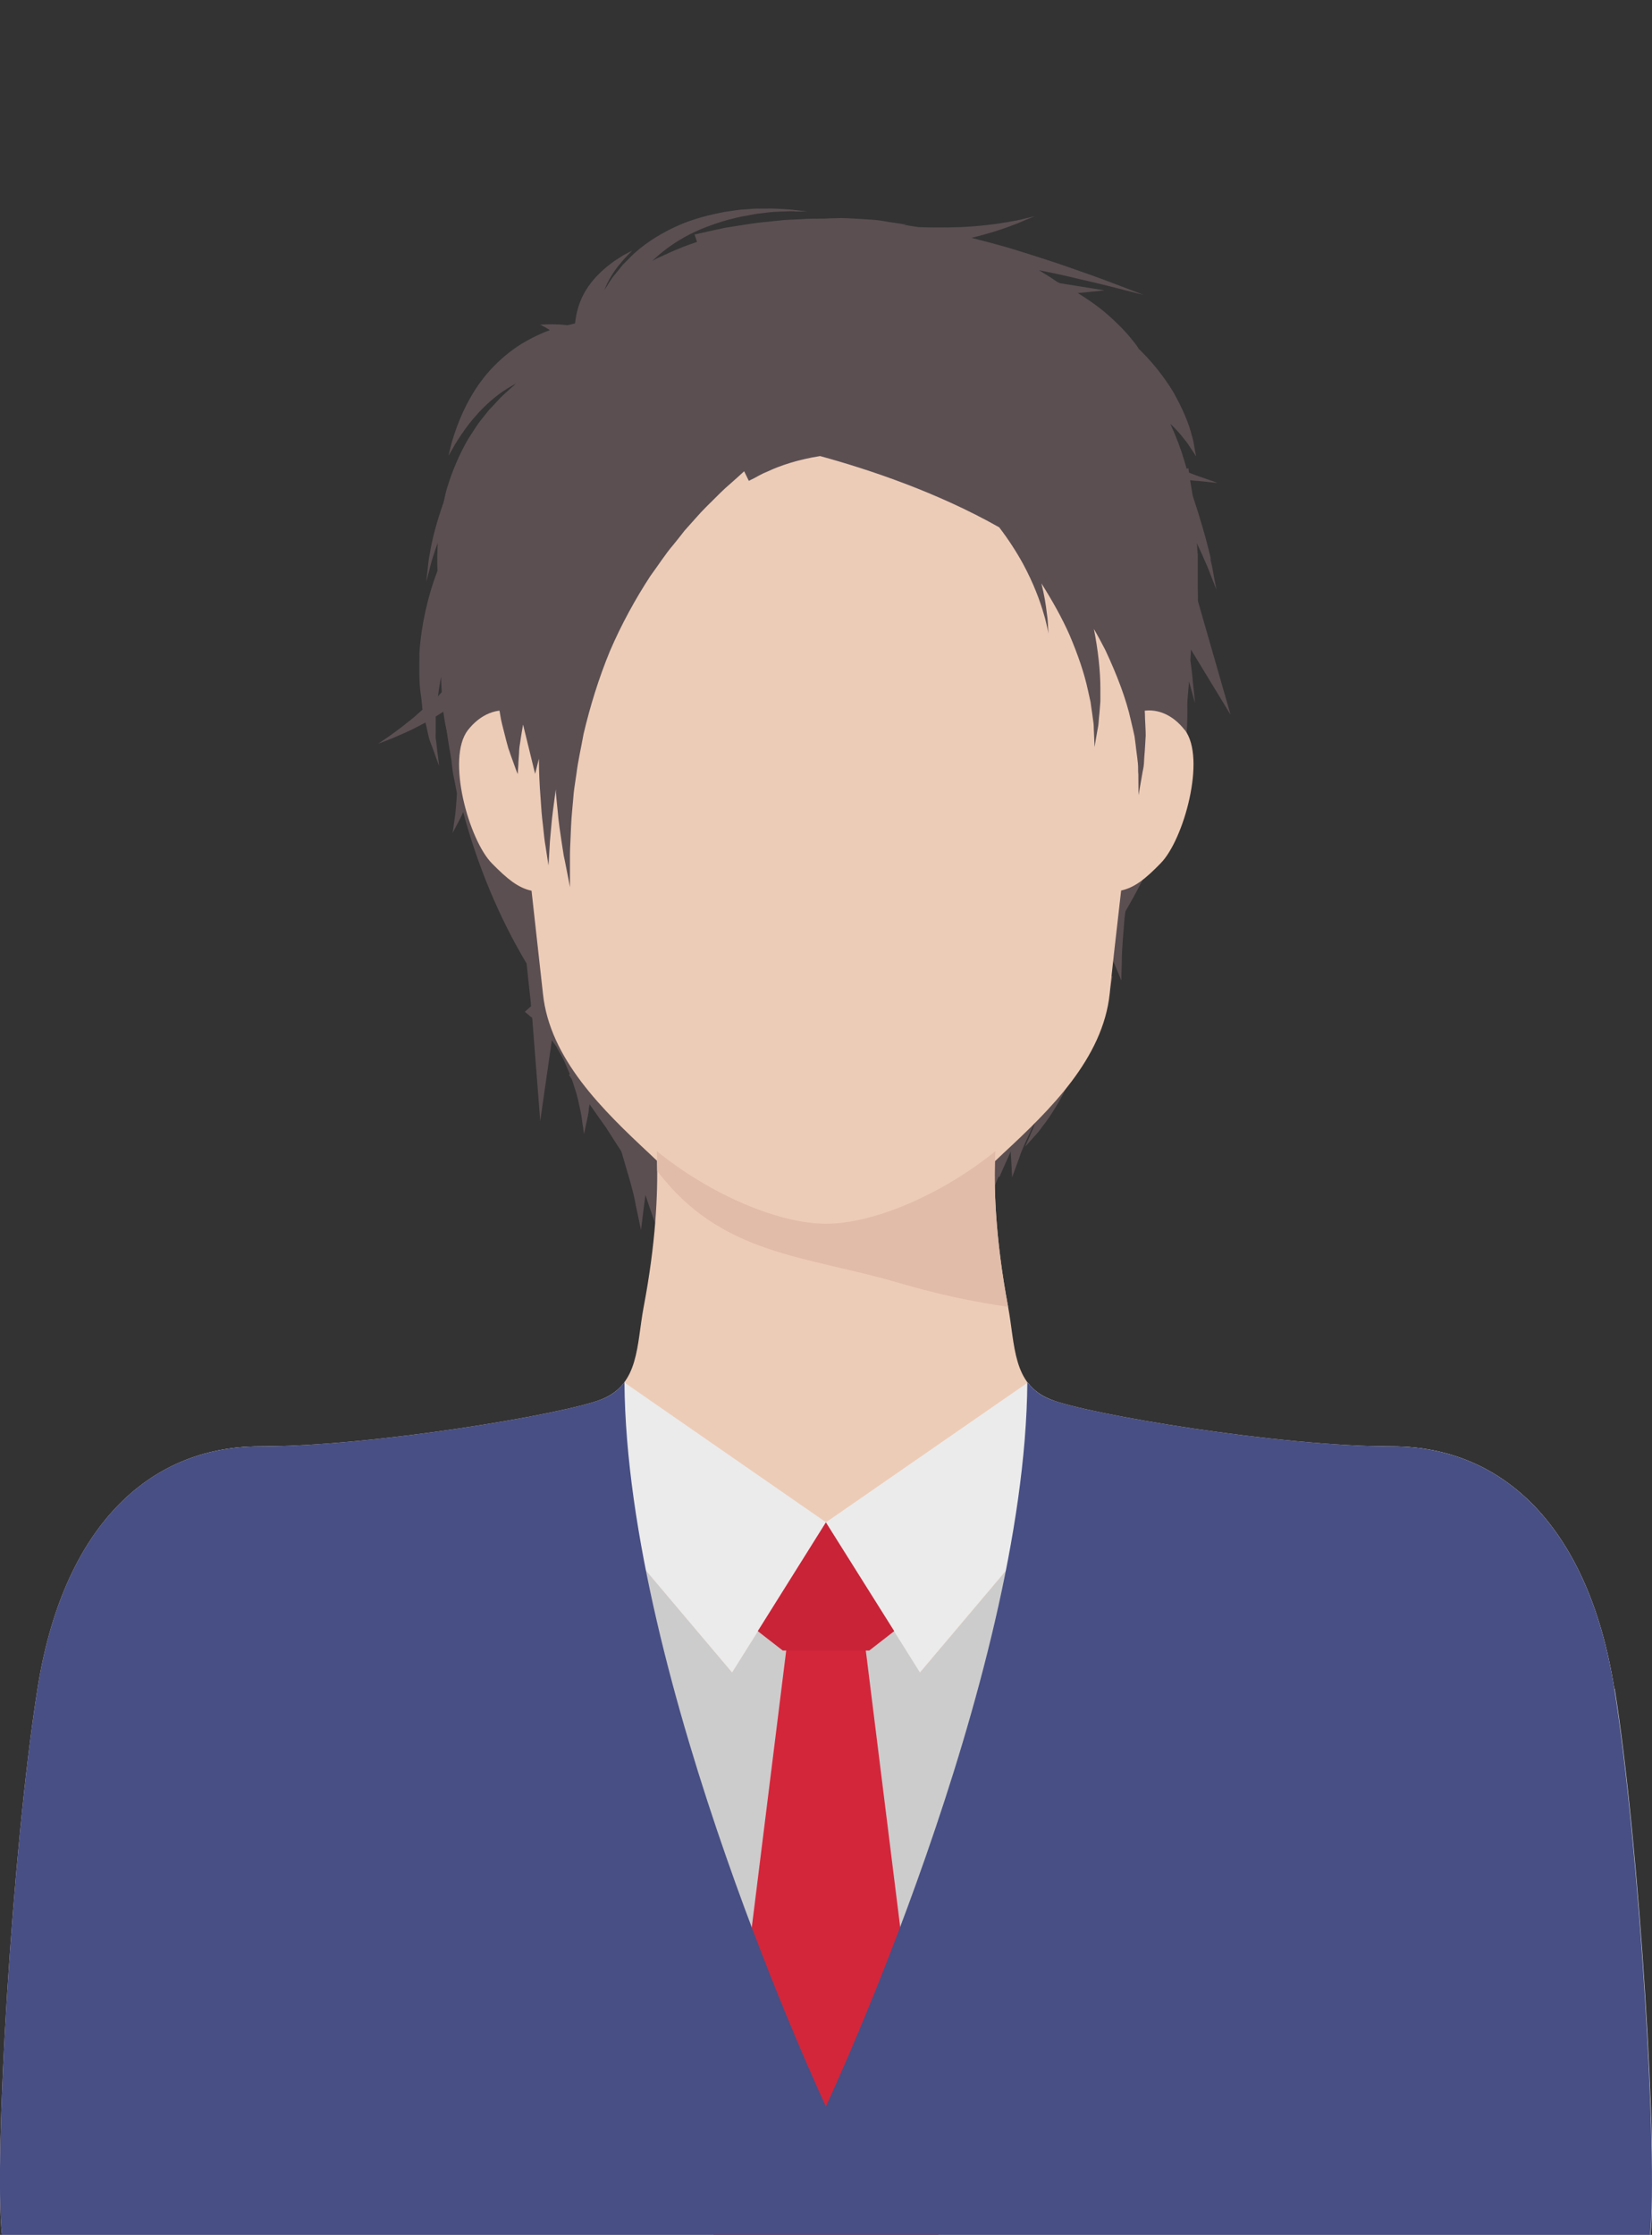 <?xml version="1.0" encoding="UTF-8"?>
<svg id="_レイヤー_2" data-name="レイヤー 2" xmlns="http://www.w3.org/2000/svg" viewBox="0 0 73.97 100.06">
  <rect x="0" y="0" width="73.97" height="100.06" fill="#333333" stroke="none"/>
  <defs>
    <style>
      .cls-1 {
        fill: none;
      }

      .cls-2 {
        fill: #edccb7;
      }

      .cls-3 {
        fill: #5b4f52;
      }

      .cls-4 {
        fill: #d3263b;
      }

      .cls-5 {
        fill: #ebebeb;
      }

      .cls-6 {
        fill: #474f84;
      }

      .cls-7 {
        fill: #ccc;
      }

      .cls-8 {
        fill: #e0bca9;
      }

      .cls-9 {
        fill: #c92337;
      }
    </style>
  </defs>
  <g id="_レイヤー_3" data-name="レイヤー 3">
    <g>
      <rect class="cls-1" width="73.88" height="100.06"/>
      <g>
        <path class="cls-3" d="M53.02,29.9c-.1-.66-.26-1.37-.48-2.11l2.56,4.21-2.44-8.49-1.51.65c-3.24-6.91-10.01-14.34-17.02-12.54-.55.14-1.11.37-1.63.61l-1.37.59c-6.66,2.9-11.09,8.12-11.36,15.63-.07,1.76.09,3.65.44,5.56.01.13.03.25.04.37.04.35.12.63.15.83.04.2.06.31.06.31,0,0,0-.02,0-.04-.01.26-.03.5-.05.72-.02.33-.08.59-.1.79-.03.19-.04.3-.04.3,0,0,.05-.1.14-.27.08-.16.21-.38.33-.66.64,2.38,1.6,4.71,2.84,6.78.06.57.12,1.17.19,1.77,0,.05,0,.09.01.14l-.28.25s.07.06.18.15c.04.04.09.08.15.12.19,2.41.36,4.62.36,4.62,0,0,.23-1.63.52-3.62.01.02.02.03.03.05.05.07.11.15.16.22.04.08.09.16.14.25.09.17.2.34.27.52.07.16.14.32.21.49l-.05.02s.05.07.13.19c.05.14.09.27.13.4.13.36.19.72.26,1.02.07.31.08.57.12.75.02.18.04.29.04.29,0,0,.02-.1.06-.28.03-.18.11-.44.15-.76,0-.09.02-.19.04-.29.23.33.48.69.74,1.05.23.37.47.73.68,1.06,0,.02.01.04.02.06.24.84.52,1.7.63,2.36.14.66.23,1.1.23,1.1,0,0,.06-.45.14-1.12.02-.14.04-.29.06-.45.11.33.22.67.34,1,.43,1.16.91,2.3,1.32,3.12.19.42.38.75.5.99.12.24.19.37.19.37,0,0-.04-.15-.1-.41-.06-.26-.17-.62-.25-1.07-.2-.89-.39-2.08-.52-3.27-.11-1.19-.17-2.38-.16-3.26,0-.44.03-.81.03-1.06,0-.12,0-.22.01-.28,4.05,1.99,8.89,1.84,12.75-.29.04.08.09.16.13.24.26.44.54.86.79,1.14.11.15.23.25.31.33,0,0,0,0,0,0,0,.02.01.04.02.06.02.06.03.12.05.17-.05.29-.1.58-.15.86-.05.29-.11.56-.14.83-.03.27-.06.52-.08.75-.1.93-.17,1.54-.17,1.54,0,0,.21-.58.52-1.46.08-.22.16-.45.25-.7.05-.14.12-.29.18-.44.01.04.02.06.02.06,0,0,.24-.56.52-1.17,0,.09,0,.18.01.26.03.54.05.9.05.9,0,0,.12-.34.31-.85.15-.48.46-1.08.73-1.67-.01.03-.02.07-.03.1-.03.08-.05.16-.07.23-.03.07-.06.14-.09.2-.05.13-.1.24-.14.33-.08.18-.13.29-.13.29,0,0,.08-.09.21-.23.07-.08.15-.17.24-.27.05-.05.1-.11.15-.17.05-.06.1-.13.15-.2.44-.55.92-1.36,1.33-2.24.07-.16.14-.32.2-.48.18-.28.37-.58.54-.9.39-.71.68-1.49.86-2.1.09-.3.14-.57.18-.75.04-.18.06-.29.06-.29h-1.27c.33-.49.66-.98.98-1.48.11.32.23.62.34.86.21.49.34.81.34.81,0,0,0-.35.02-.88,0-.52.07-1.22.12-1.9.01-.1.03-.21.04-.31,1.93-3.33,3.24-6.89,2.62-10.95ZM26.44,47.33c0-.17-.04-.34-.07-.51.21.21.43.42.64.62l-.56.25c0-.12-.01-.24-.02-.36ZM28.96,49.62c0-.25-.02-.49-.04-.7h0c.36.23.74.44,1.12.63l-1.08.07Z"/>
        <path class="cls-2" d="M72.28,75.6c-1.13-7.1-4.88-10.84-9.94-10.84-5.06,0-13.64-1.44-15.32-2.11-1.69-.67-1.56-2.43-1.88-4.13-1.08-5.73-.38-8.83-.38-8.83h-7.78s-7.78,0-7.78,0c0,0,.71,3.1-.38,8.83-.32,1.7-.19,3.45-1.88,4.13-1.69.67-10.26,2.11-15.32,2.11s-8.82,3.74-9.94,10.84c-1.13,7.1-1.97,21.17-1.59,24.47h73.79c.37-3.29-.47-17.36-1.6-24.47Z"/>
        <path class="cls-2" d="M53.05,32.69c-.56-.73-1.32-1.01-2-.83.21-2.05.41-4.19.59-6.33.67-8.01-5.09-12.43-7.3-13.48-2.12-1.01-3.17-1.18-7.08-1.2h0c-.09,0-.17,0-.26,0h-.26c-3.91.01-4.96.19-7.08,1.2-2.21,1.05-7.98,5.47-7.3,13.48.18,2.14.38,4.29.59,6.33-.67-.18-1.43.1-2,.83-.98,1.27.05,4.93,1.08,5.97.67.68,1.16,1.09,1.77,1.22.22,1.99.4,3.59.51,4.6.3,2.93,2.7,5.24,4.79,7.19,2.02,1.87,3.27,3.89,7.64,4.03h0c.09,0,.17,0,.26,0,.09,0,.17,0,.26,0h0c4.37-.16,5.62-2.17,7.64-4.04,2.1-1.95,4.49-4.26,4.79-7.19.1-1,.28-2.61.51-4.6.61-.13,1.11-.54,1.77-1.22,1.03-1.04,2.05-4.7,1.08-5.97Z"/>
        <path class="cls-7" d="M72.28,75.6c-1.13-7.1-4.88-10.84-9.94-10.84-2.58,0-10.33-.37-11.89-.83h0s-9.25,10.95-9.25,10.95l-4.21-6.72-4.21,6.72-9.25-10.95h0c-1.56.46-9.31.83-11.89.83-5.06,0-8.82,3.74-9.94,10.84-1.13,7.1-1.97,21.17-1.59,24.47h73.79c.37-3.29-.47-17.36-1.6-24.47Z"/>
        <g>
          <path class="cls-5" d="M50.45,63.93h0c-1.5-.44-2.6-.95-3.43-1.28-.45-.18-.77-.44-1-.75l-9.04,6.26,4.21,6.72,9.25-10.95Z"/>
          <path class="cls-5" d="M32.78,74.88l4.21-6.72-9.03-6.26c-.23.31-.55.57-1,.75-.83.33-1.93.84-3.43,1.28h0s9.25,10.95,9.25,10.95Z"/>
        </g>
        <polygon class="cls-4" points="42.02 100.06 31.95 100.06 35.26 73.44 38.71 73.44 42.02 100.06"/>
        <polygon class="cls-9" points="40.04 73.03 36.98 68.16 33.93 73.03 35.05 73.9 38.92 73.9 40.04 73.03"/>
        <path class="cls-6" d="M72.28,75.6c-1.13-7.1-4.88-10.84-9.94-10.84-5.06,0-13.64-1.44-15.32-2.11-.46-.18-.78-.45-1.02-.77-.1,13.39-9.02,32.43-9.02,32.43,0,0-8.92-19.04-9.02-32.43-.23.32-.56.59-1.02.77-1.69.67-10.26,2.11-15.32,2.11s-8.82,3.74-9.94,10.84c-1.13,7.1-1.97,21.17-1.59,24.47h73.79c.37-3.29-.47-17.36-1.6-24.47Z"/>
        <path class="cls-8" d="M45.14,58.51c-.59-3.14-.65-5.49-.57-6.97-2.42,1.96-5.47,3.25-7.58,3.25s-5.16-1.29-7.58-3.25c0,.1.02.79.02.89,2.88,3.79,6.62,3.77,10.86,5.02,1.63.48,3.25.83,4.85,1.06Z"/>
        <path class="cls-3" d="M54.23,25.08c-.18-.81-.48-1.85-.83-2.9-.04-.26-.08-.49-.11-.68.11.01.22.03.32.03.19.02.35.03.49.05.27.03.42.04.42.04,0,0-.15-.05-.4-.14-.13-.04-.28-.1-.46-.16-.13-.04-.27-.1-.42-.16-.02-.13-.03-.2-.03-.2l-.08.03s-.01-.06-.02-.09c-.03-.09-.06-.19-.09-.3-.14-.48-.35-1.04-.62-1.63.25.24.47.48.64.71.18.21.28.41.38.54.09.14.14.22.14.22,0,0-.02-.09-.05-.25-.04-.16-.05-.4-.14-.67-.13-.56-.44-1.27-.83-1.96-.41-.68-.92-1.31-1.36-1.75-.06-.07-.12-.12-.18-.18-.07-.11-.16-.24-.27-.37-.31-.4-.79-.89-1.33-1.34-.37-.3-.77-.57-1.14-.8l1.2-.12-2-.32s-.08-.04-.11-.05c-.27-.19-.55-.36-.83-.53.58.11,1.13.23,1.62.35.92.21,1.69.4,2.22.54.54.14.84.21.84.21,0,0-.29-.11-.81-.31-.52-.2-1.25-.48-2.15-.79-.89-.32-1.95-.66-3.09-1.01-.53-.15-1.09-.3-1.65-.44.69-.17,1.35-.37,1.85-.57.3-.1.54-.23.71-.29.17-.07.27-.11.27-.11,0,0-.1.02-.28.07-.18.04-.43.11-.75.16-.62.12-1.45.22-2.29.26-.66.02-1.32.02-1.88,0-.23-.04-.47-.07-.7-.11.14,0,.22.01.22.01,0,0-.18-.03-.5-.08-.16-.02-.36-.05-.58-.09-.11-.02-.23-.04-.36-.05-.13-.01-.26-.02-.4-.03-.28-.02-.58-.03-.9-.05-.16-.01-.32-.01-.49,0-.17,0-.34.01-.51.02-.05,0-.11,0-.16,0-.27,0-.54,0-.8.02-.28.01-.56.03-.82.04-.27.03-.52.05-.77.08-.49.04-.94.12-1.34.18-.2.03-.39.06-.56.09-.17.04-.33.07-.47.1-.57.13-.89.2-.89.2l.11.33c-.44.15-.86.31-1.23.48-.19.09-.37.17-.55.25-.08.04-.15.08-.23.13.4-.39.88-.75,1.41-1.05.61-.35,1.28-.59,1.92-.78.32-.08.64-.17.94-.21.15-.03.3-.06.44-.08.14-.02.28-.03.42-.05.27-.04.52-.04.74-.05.22-.01.41-.02.57,0,.32,0,.5,0,.5,0,0,0-.18-.02-.5-.06-.16-.02-.35-.04-.57-.05-.22-.01-.47-.03-.75-.02-.14,0-.28,0-.43,0-.15,0-.3.02-.46.03-.32.01-.65.07-.99.12-.68.13-1.41.31-2.1.62-.69.31-1.35.71-1.89,1.19-.14.12-.26.25-.38.37-.06.06-.12.12-.18.18-.05.07-.11.13-.16.2-.11.13-.21.26-.31.38-.09.13-.17.26-.25.39-.04.06-.08.12-.11.17.16-.42.4-.8.63-1.09.17-.21.33-.39.44-.5.12-.12.18-.18.18-.18,0,0-.08.04-.23.12-.15.07-.35.2-.59.36-.46.33-1.08.86-1.44,1.64-.16.35-.26.74-.3,1.13,0,0-.01.01-.02.02-.03,0-.06.01-.1.02-.07.02-.15.04-.23.05-.26-.03-.5-.04-.7-.04-.15,0-.28,0-.37.01-.09,0-.14,0-.14,0,0,0,.04.02.12.07.08.04.19.1.31.18,0,0,0,0,0,0-.35.13-.72.3-1.09.51-.51.29-.99.67-1.41,1.1-.85.86-1.36,1.91-1.65,2.69-.14.39-.25.72-.3.96-.06.23-.09.37-.09.37,0,0,.07-.12.19-.33.11-.21.3-.5.53-.83.47-.66,1.2-1.45,2.06-1.94.08-.05.16-.09.24-.13-.08.07-.17.15-.26.23-.19.17-.4.35-.61.59-.1.11-.21.23-.33.35-.11.13-.21.27-.32.4-.22.27-.41.59-.62.91-.38.66-.7,1.4-.93,2.15-.07.23-.12.46-.17.69-.3.84-.52,1.67-.62,2.32-.08.37-.08.69-.12.91-.02.22-.04.34-.04.34,0,0,.03-.12.09-.34.06-.21.12-.52.24-.87.05-.17.12-.36.19-.55-.02.44-.03.86-.01,1.24,0,.02-.02.04-.02.06-.37.95-.7,2.28-.79,3.61,0,.67-.03,1.33.07,1.93.02.15.04.3.05.45,0,.06.01.12.02.17-.23.21-.45.41-.67.57-.19.16-.37.29-.53.41-.16.12-.3.22-.42.3-.24.16-.37.25-.37.25,0,0,.15-.06.42-.16.14-.05.3-.12.48-.2.19-.08.4-.17.62-.28.19-.09.39-.2.6-.31.04.15.07.3.1.44.03.12.05.23.08.33.04.1.07.2.11.29.07.18.12.34.17.47.09.26.15.41.15.41,0,0-.02-.16-.05-.43-.02-.14-.04-.3-.06-.49-.01-.09-.02-.19-.04-.3-.01-.11,0-.22,0-.34,0-.2,0-.42,0-.65.11-.07.22-.14.34-.21.06.47.15.89.25,1.22.44-1,.77-1.76,1.07-2.2.12-.1.24-.21.36-.32.04-.03.07-.07.11-.11.17-.06.35,0,.55.17,0,0,0,0,0,0,.02.32.08.63.13.93.06.3.09.59.16.86.07.27.13.52.19.75.03.12.06.22.09.33.04.1.07.2.1.29.07.18.12.34.17.47.09.26.15.4.15.4,0,0,.01-.16.03-.43,0-.13.02-.3.03-.49,0-.09.01-.19.02-.3.02-.1.03-.21.05-.33.03-.21.07-.43.11-.67l.54,2.21.17-.68c0,.61.03,1.18.07,1.7.03.47.06.89.11,1.27.04.38.07.71.12.97.08.54.13.84.13.84,0,0,.02-.31.05-.85.01-.27.05-.6.08-.97.03-.37.09-.79.15-1.25.01-.11.03-.23.05-.34,0,.05,0,.11,0,.16.03.28.05.55.08.81.04.52.12.99.18,1.41.03.21.06.4.09.58.04.18.07.34.1.49.12.59.18.93.18.93,0,0,0-.34,0-.95,0-.15,0-.32,0-.5,0-.18.01-.38.02-.59.02-.42.03-.89.08-1.4.02-.25.05-.52.07-.79.03-.27.08-.55.12-.84.07-.58.21-1.17.32-1.79.29-1.23.68-2.5,1.18-3.71.52-1.21,1.15-2.35,1.81-3.36.36-.49.67-.98,1.03-1.4.17-.21.34-.42.5-.63.17-.19.34-.38.5-.56.31-.36.64-.67.91-.94.14-.14.27-.27.39-.38.13-.11.24-.22.35-.31.24-.21.41-.37.52-.47l.21.43s.07-.04.22-.11c.14-.07.34-.2.62-.31.53-.25,1.33-.53,2.35-.69,2.16.59,5.25,1.62,8.02,3.19.42.55.78,1.11,1.07,1.64.47.87.76,1.66.92,2.22.09.28.13.51.17.66.04.15.05.24.05.24,0,0,0-.08-.02-.24-.01-.16-.01-.39-.06-.69-.04-.36-.11-.8-.24-1.32.48.76.92,1.54,1.26,2.31.37.87.66,1.71.82,2.46.04.19.08.37.12.54.02.17.05.34.07.49.02.16.04.3.06.44.02.14.01.26.02.37.02.46.03.72.03.72,0,0,.04-.26.12-.71.02-.11.05-.24.06-.38.01-.14.02-.29.04-.45.01-.16.03-.33.04-.51,0-.18,0-.37,0-.57,0-.79-.1-1.7-.29-2.67.18.31.35.63.51.94.52,1.11.94,2.2,1.15,3.17.06.24.11.48.16.7.03.23.06.44.08.64.03.2.05.39.07.57.02.18,0,.34.02.49,0,.59.01.93.01.93,0,0,.06-.34.16-.92.02-.15.07-.31.08-.49.01-.18.02-.38.04-.59.01-.21.03-.44.04-.67,0-.24-.02-.49-.03-.75,0-.28-.03-.57-.06-.87,1.09-2.63.66-1.44,1.84,1.26.08-.75.14-1.43.19-2.06.16.59.27.98.27.98,0,0-.04-.43-.11-1.07-.02-.26-.06-.55-.1-.86.04-.61.06-1.17.07-1.68.08.53.13.87.13.87,0,0,.04-.49.09-1.22.01-.18.03-.38.04-.59.02-.21,0-.43,0-.66,0-.46,0-.96,0-1.45-.01-.17-.03-.34-.04-.51.12.26.24.51.33.73.19.4.3.74.4.98.1.24.15.37.15.37,0,0-.03-.14-.08-.39-.05-.25-.1-.62-.21-1.04ZM19.61,31.17c.04-.29.08-.58.14-.87,0,.24.02.46.03.69-.06.06-.11.12-.17.19Z"/>
      </g>
    </g>
  </g>
</svg>